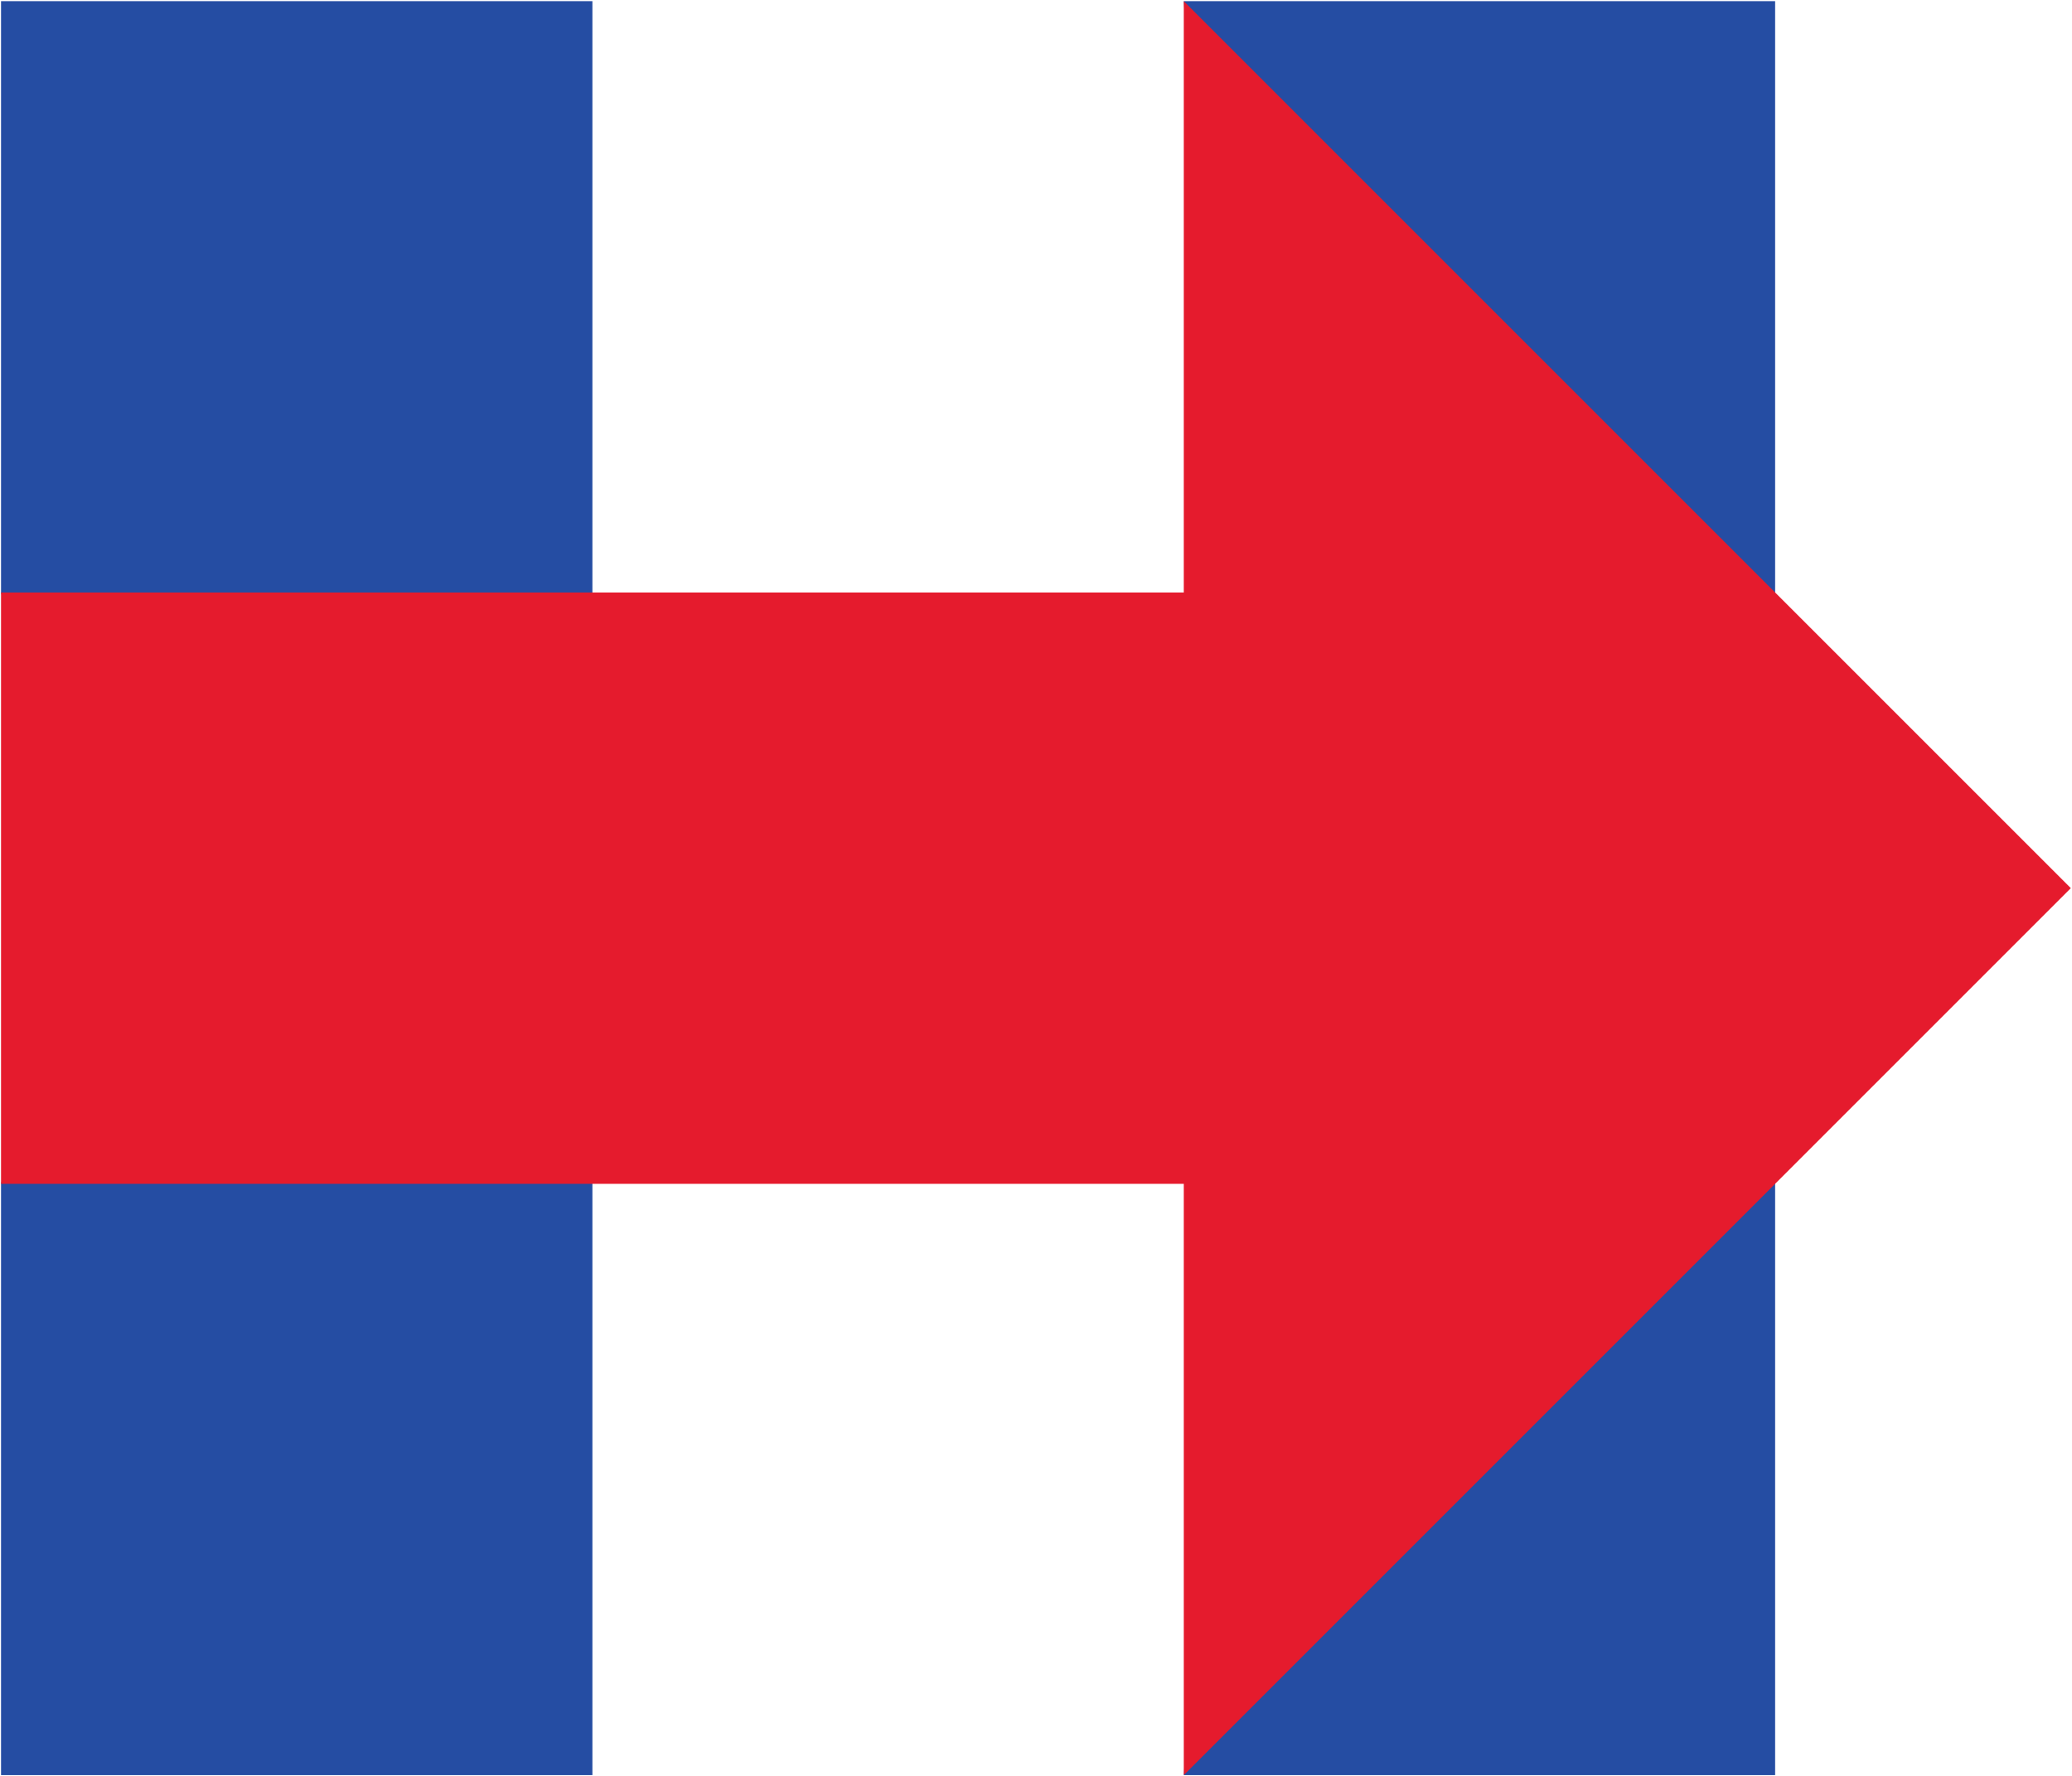 <?xml version="1.0" encoding="UTF-8" standalone="no"?>
<svg
   xmlns:dc="http://purl.org/dc/elements/1.1/"
   xmlns:cc="http://creativecommons.org/ns#"
   xmlns:rdf="http://www.w3.org/1999/02/22-rdf-syntax-ns#"
   xmlns:svg="http://www.w3.org/2000/svg"
   xmlns="http://www.w3.org/2000/svg"
   xmlns:sodipodi="http://sodipodi.sourceforge.net/DTD/sodipodi-0.dtd"
   xmlns:inkscape="http://www.inkscape.org/namespaces/inkscape"
   viewBox="0 0 1000 857.286"
   height="857.286"
   width="1000"
   xml:space="preserve"
   version="1.1"
   id="svg2"
   inkscape:version="0.48.5 r10040"
   sodipodi:docname="mark-h.svg"><sodipodi:namedview
     pagecolor="#ffffff"
     bordercolor="#666666"
     borderopacity="1"
     objecttolerance="10"
     gridtolerance="10"
     guidetolerance="10"
     inkscape:pageopacity="0"
     inkscape:pageshadow="2"
     inkscape:window-width="1065"
     inkscape:window-height="1028"
     id="namedview10"
     showgrid="false"
     fit-margin-left="0.5"
     fit-margin-bottom="0.5"
     fit-margin-top="0.5"
     fit-margin-right="0.5"
     inkscape:zoom="0.47022486"
     inkscape:cx="443.82796"
     inkscape:cy="37.111064"
     inkscape:window-x="843"
     inkscape:window-y="-11"
     inkscape:window-maximized="0"
     inkscape:current-layer="svg2" /><defs
     id="defs6" /><g
     transform="matrix(3.964,0,0,-3.964,0.5,856.786)"
     id="g10"><g
       transform="scale(0.1,0.1)"
       id="g12"><path
         id="path14"
         style="fill:#254da3;fill-opacity:1;fill-rule:nonzero;stroke:none"
         d="M 720,0 0,0 l 0,720 90,360 -90,360 0,720 720,0 0,-2160"
         inkscape:connector-curvature="0" /><path
         id="path16"
         style="fill:#254da3;fill-opacity:1;fill-rule:nonzero;stroke:none"
         d="m 2160,0 -720,0 90,1080 -90,1080 720,0 0,-2160"
         inkscape:connector-curvature="0" /><path
         id="path18"
         style="fill:#e51b2d;fill-opacity:1;fill-rule:nonzero;stroke:none"
         d="m 2520,1080 -1080,1080 0,-720 -1440,0 0,-720 1440,0 0,-720 1080,1080"
         inkscape:connector-curvature="0" /></g></g></svg>